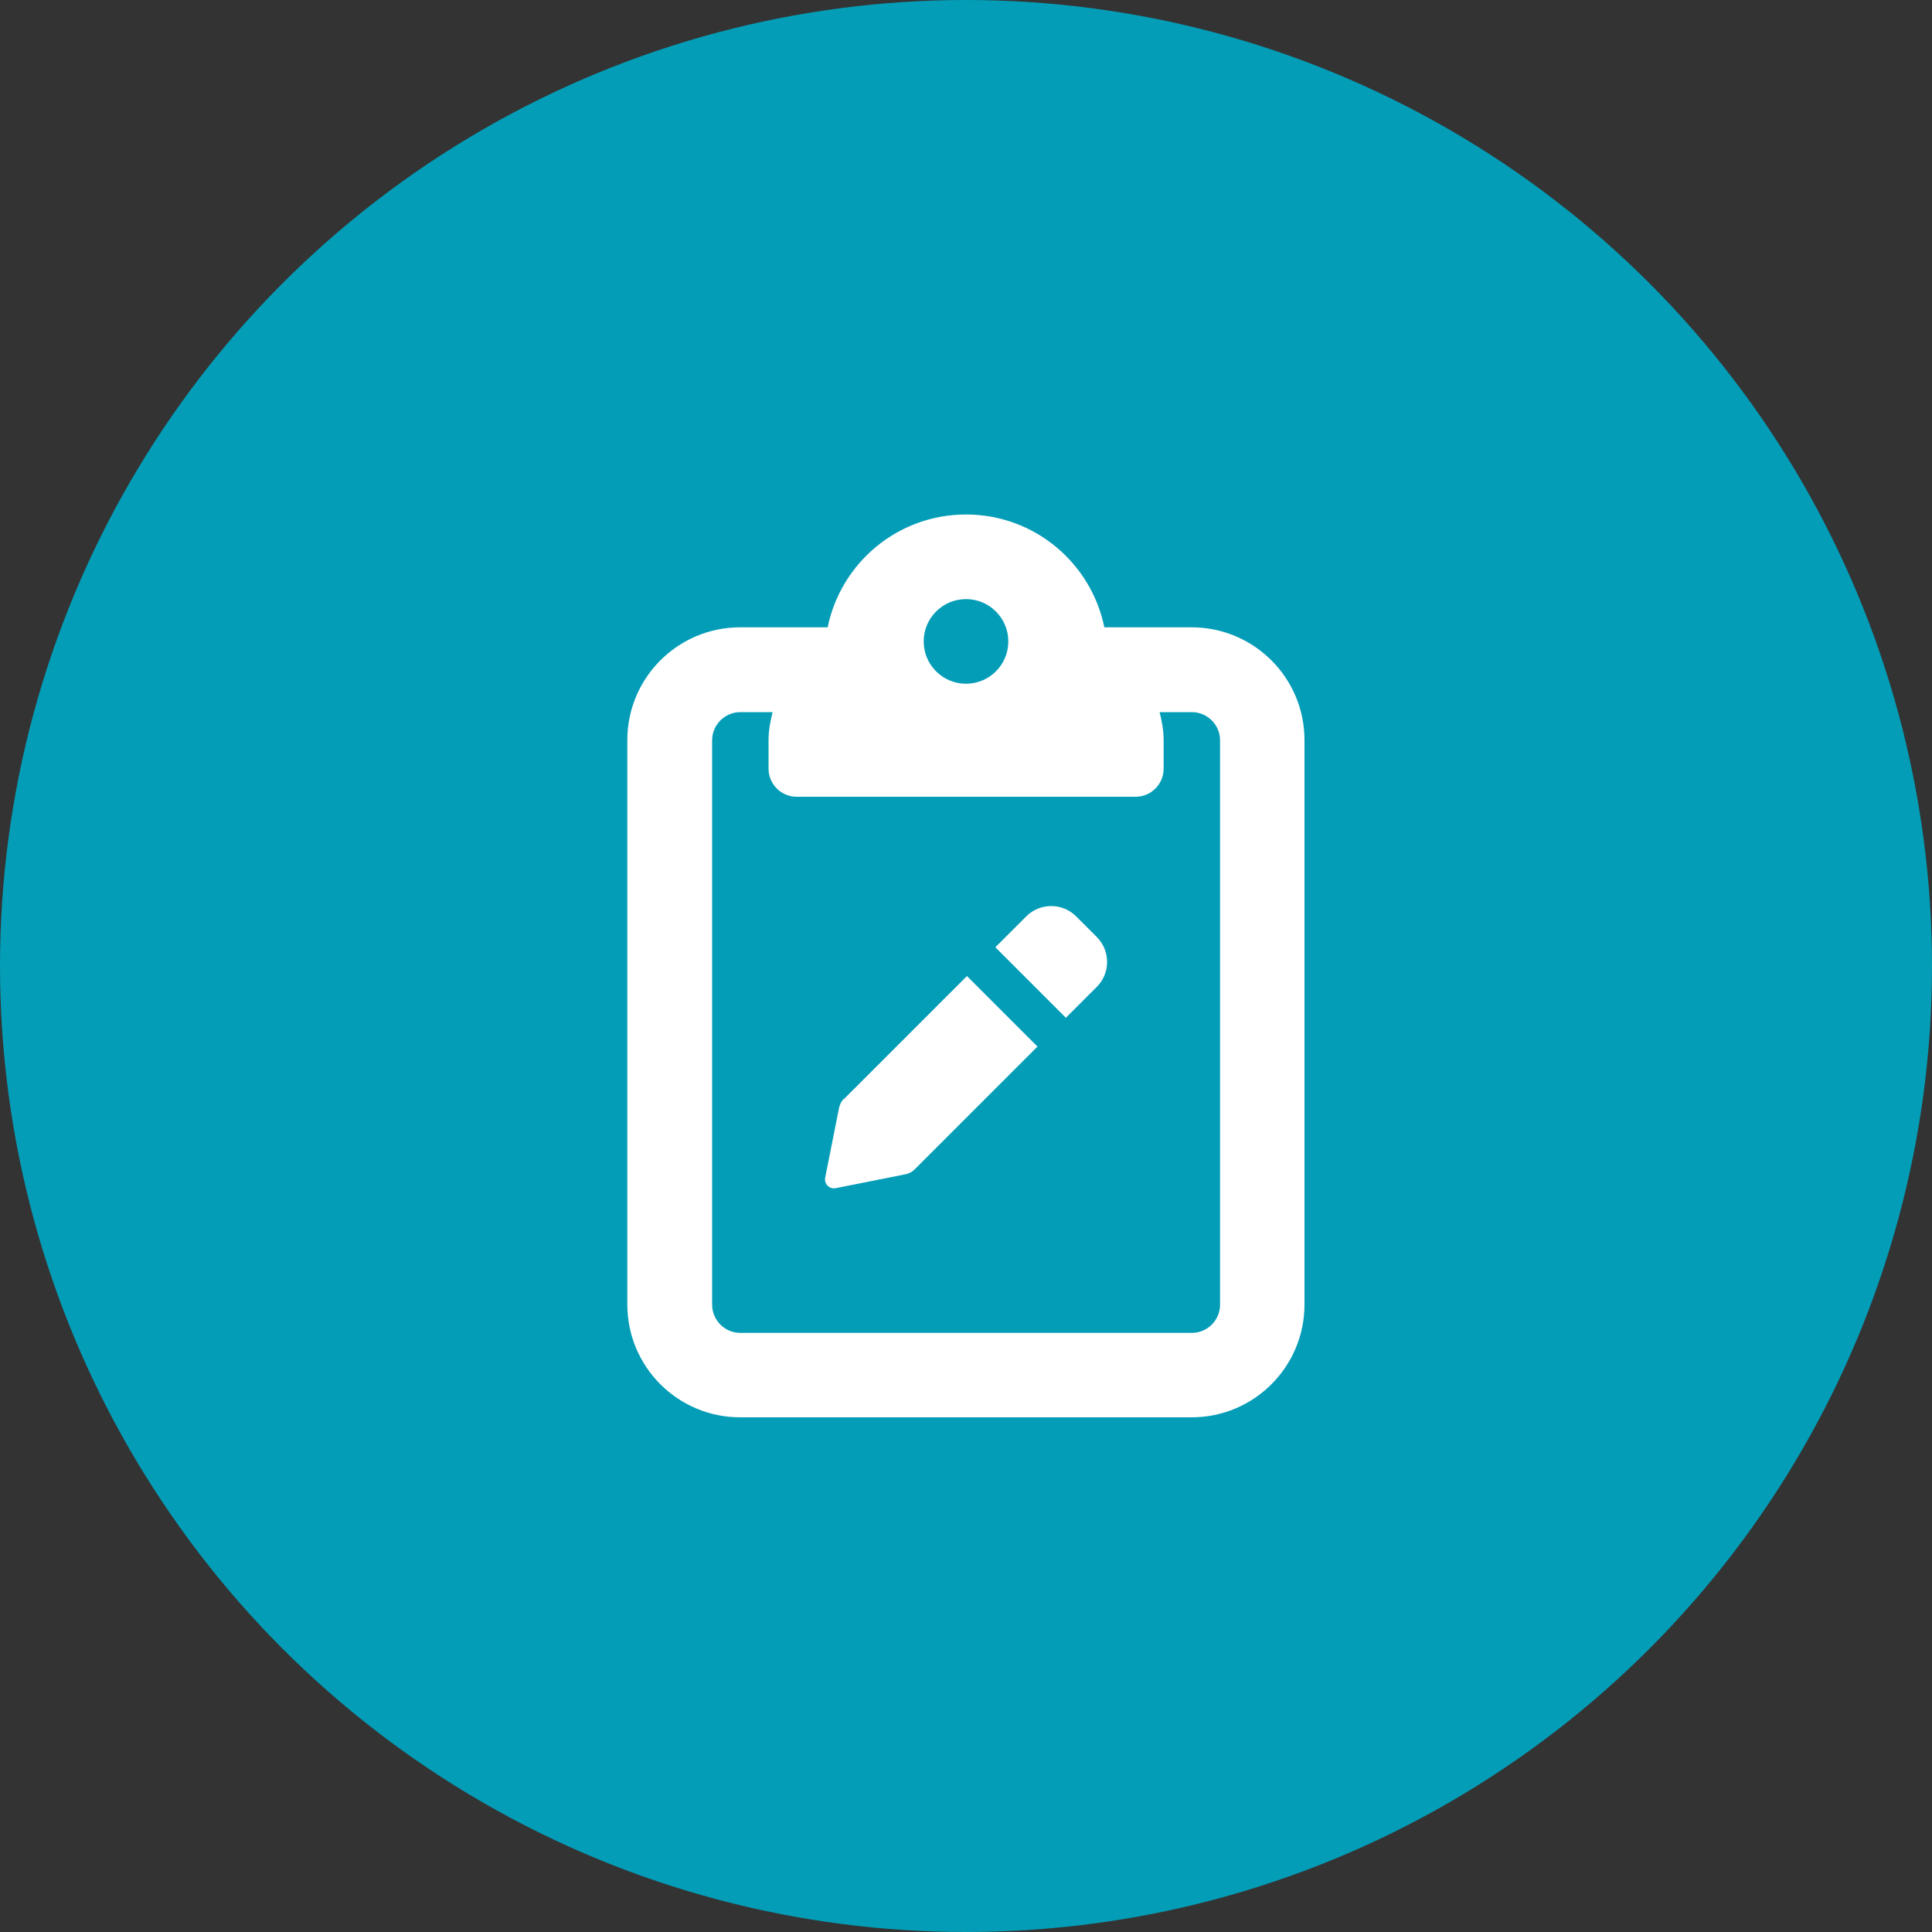 <?xml version="1.0" encoding="UTF-8"?>
<svg id="illustration" xmlns="http://www.w3.org/2000/svg" viewBox="0 0 100 100">
  <rect x="0" y="0" width="100" height="100" fill="#333333" stroke="none"/>
  <defs>
    <style>
      .cls-1 {
        fill: #fff;
      }

      .cls-1, .cls-2 {
        stroke-width: 0px;
      }

      .cls-2 {
        fill: #039db7;
      }
    </style>
  </defs>
  <circle class="cls-2" cx="50" cy="50" r="50"/>
  <g>
    <path class="cls-1" d="M43.68,56.87c-.13.13-.21.29-.25.47l-.72,3.62c-.06.32.22.6.54.54l3.62-.72c.18-.04.34-.12.47-.25l6.36-6.36-3.65-3.65-6.36,6.36Z"/>
    <path class="cls-1" d="M55.7,47.43c-.71-.71-1.87-.71-2.58,0l-1.6,1.6,3.65,3.65,1.6-1.6c.71-.71.71-1.87,0-2.58l-1.07-1.07Z"/>
    <path class="cls-1" d="M61.69,32.47h-4.53c-.68-3.33-3.62-5.84-7.16-5.84s-6.48,2.51-7.16,5.84h-4.53c-3.23,0-5.84,2.62-5.84,5.84v29.21c0,3.23,2.62,5.84,5.84,5.84h23.37c3.23,0,5.84-2.62,5.84-5.84v-29.21c0-3.23-2.62-5.84-5.84-5.84ZM50,31.01c1.21,0,2.19.98,2.19,2.19s-.98,2.19-2.19,2.19-2.19-.98-2.19-2.19.98-2.19,2.19-2.19ZM63.15,67.53c0,.81-.66,1.46-1.46,1.46h-23.37c-.81,0-1.46-.66-1.46-1.46v-29.21c0-.81.66-1.46,1.46-1.46h1.67c-.12.47-.21.95-.21,1.46v1.46c0,.81.65,1.46,1.46,1.46h17.53c.81,0,1.46-.65,1.46-1.46v-1.46c0-.51-.09-.99-.21-1.46h1.67c.81,0,1.46.66,1.46,1.46v29.21Z"/>
  </g>
</svg>